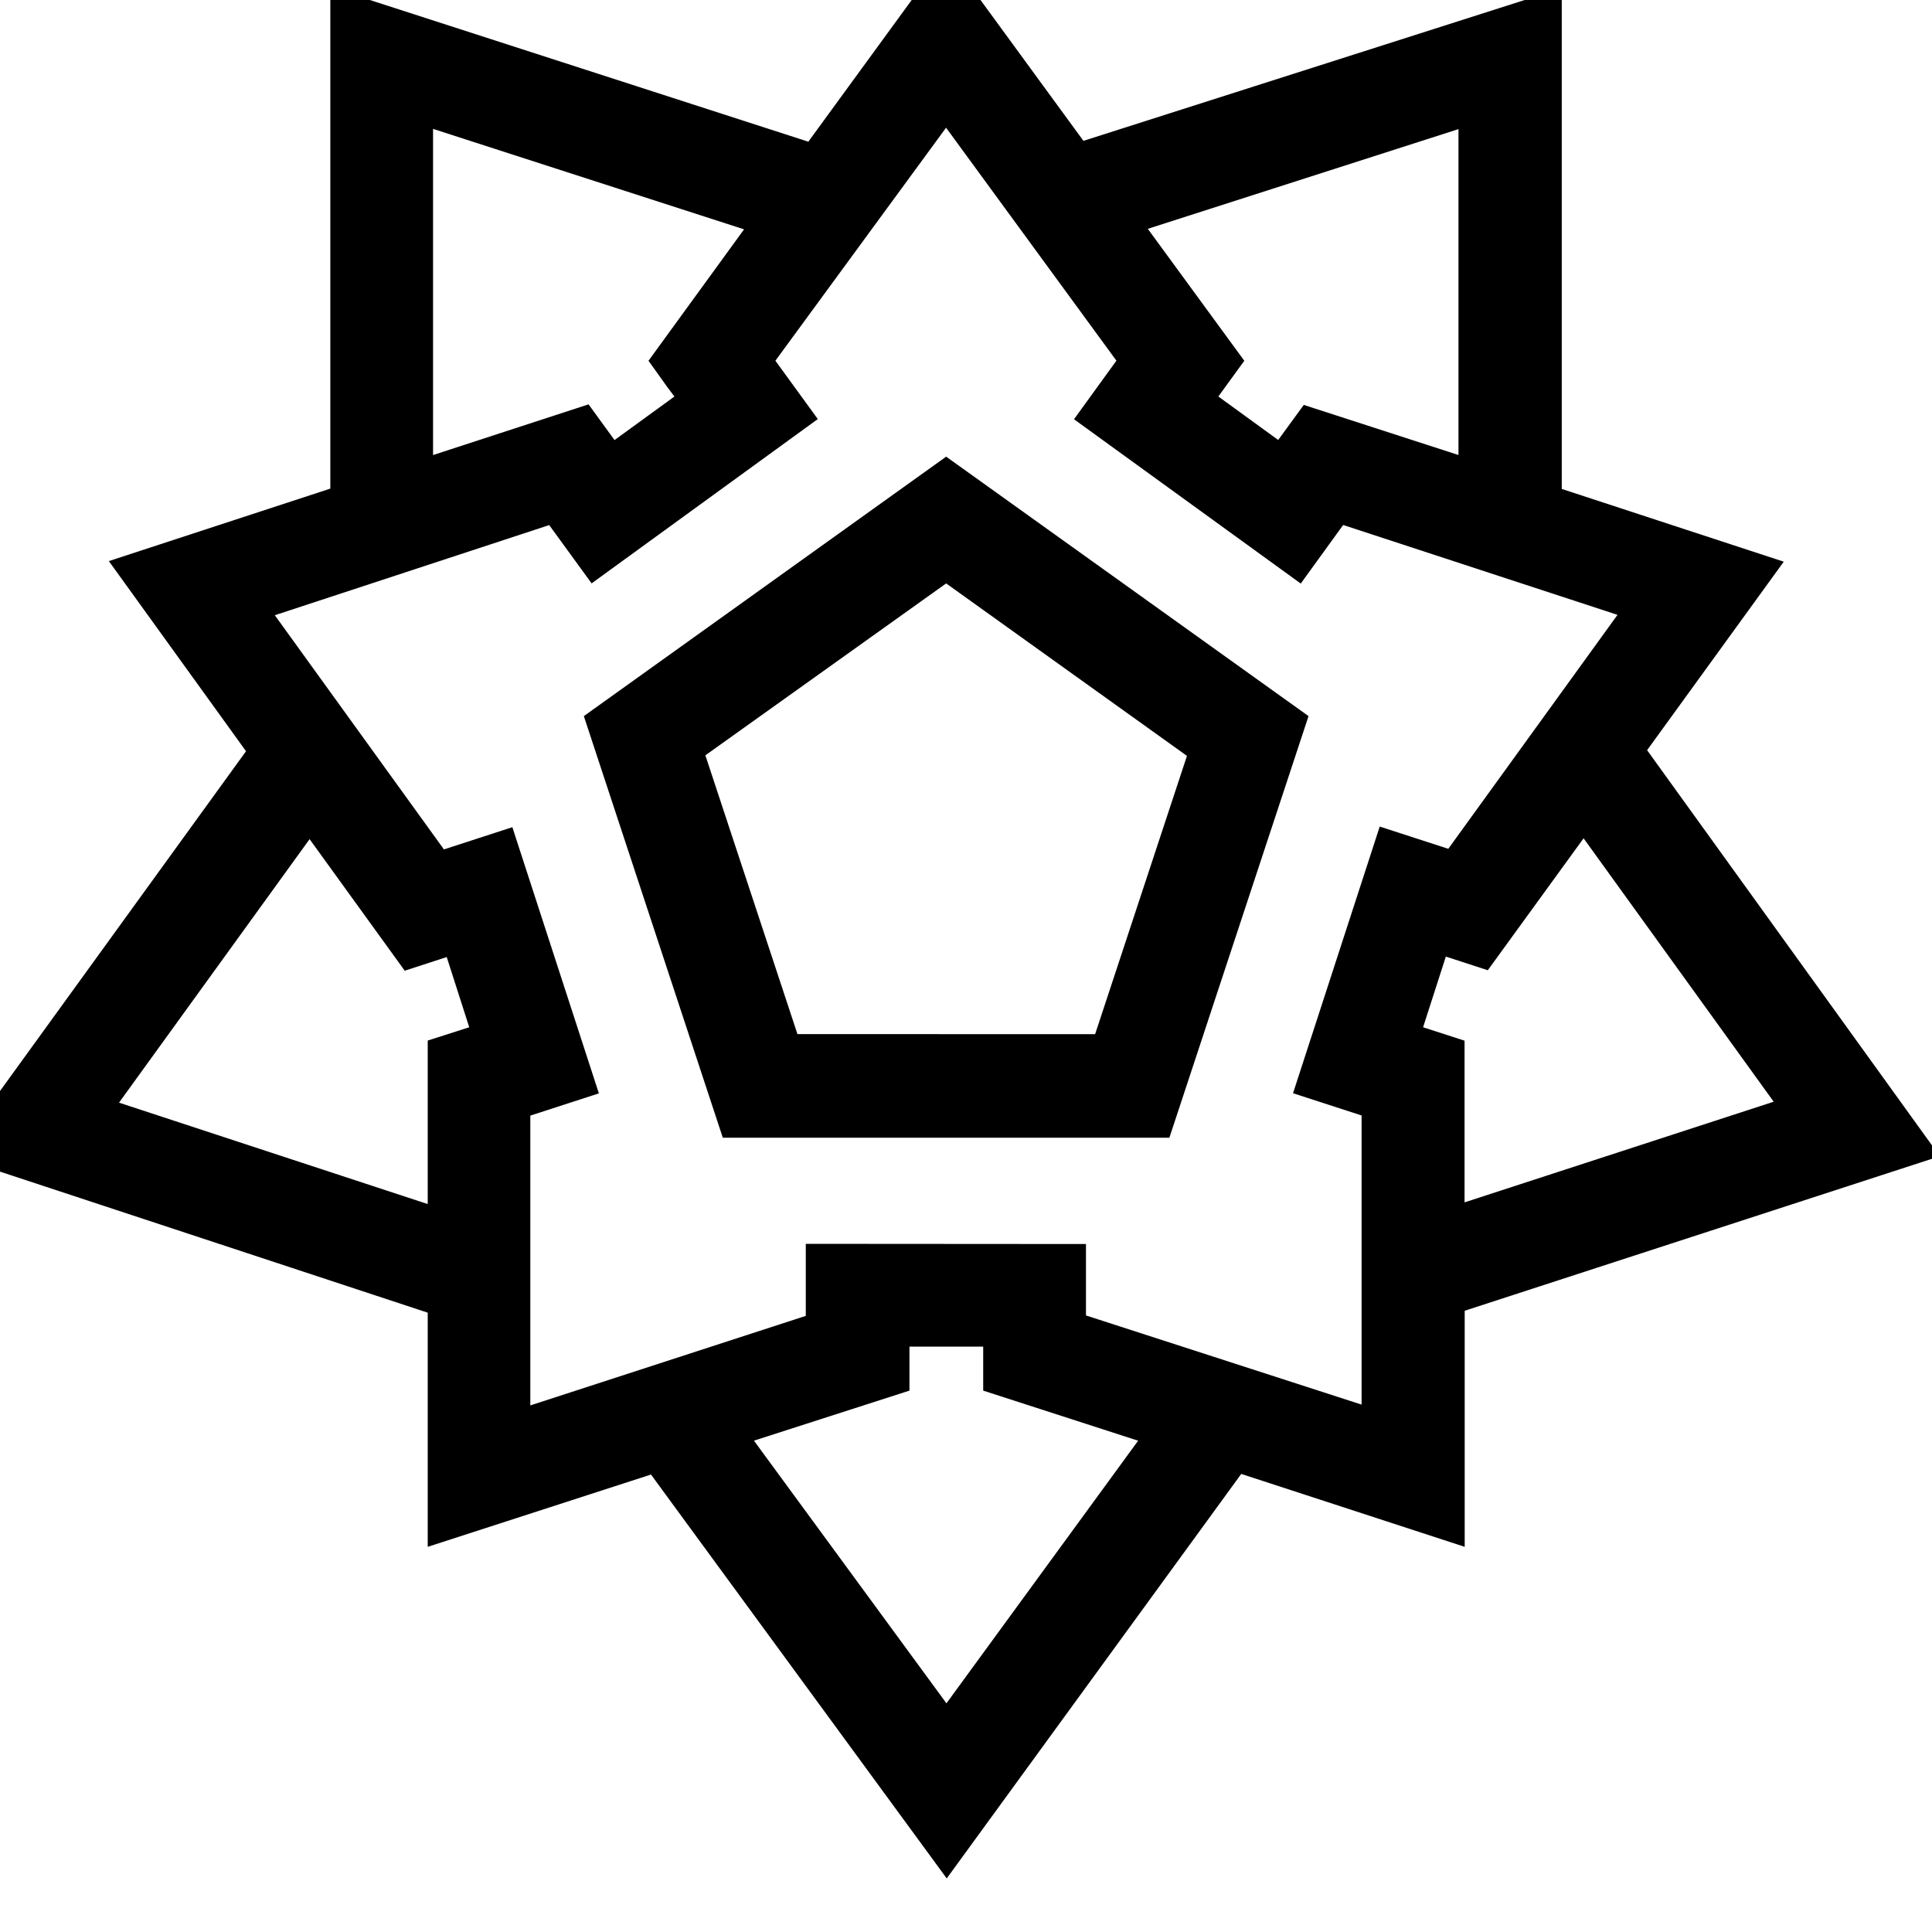 <svg xmlns="http://www.w3.org/2000/svg" width="500" height="500" viewBox="1 1 41 41">
    <style>
        path {
            fill: #000000;
        }
        @media ( prefers-color-scheme: dark ) {
            path {
                fill: #FFFFFF;
            }
        }
    </style>
    <path d="M94.8,68.916,87.11,63.41l-7.689,5.506,2.949,8.947h9.477ZM83.954,75.664,82,69.748,87.11,66.1l5.11,3.66-1.949,5.906Z" transform="translate(-66.031 -52.719)"></path>
    <path d="M35.954,16.92l2.9-4-4.711-1.544V.749L23.992,3.989,21.077,0,18.154,4.007,8.01.729v10.64l-4.7,1.538,2.911,4.035L0,25.534l10.077,3.323v4.969l4.738-1.534,6.276,8.571,6.25-8.584,4.742,1.547v-5.01l10.083-3.279ZM31.2,22.8l.483-1.5.89.29,2.033-2.8,4.034,5.59L32.08,26.516V23.085ZM17,31.573,20.3,30.511v-.933h1.565v.933l3.288,1.063-4.068,5.573Zm1.1-4.177v1.529l-5.846,1.9v-6.15l1.455-.472-1.836-5.649-1.452.472-3.589-4.97,5.823-1.913.9,1.237,4.8-3.487-.9-1.238L21.077,3.71l3.615,4.944-.9,1.243,4.812,3.487.9-1.243,5.822,1.907-3.591,4.965-1.455-.472L28.44,24.2l1.455.472v6.136l-5.849-1.892V27.4ZM31.951,10.656,28.668,9.593l-.543.744-1.27-.923.551-.758-2.048-2.8,6.593-2.116Zm-17.189-2,.4.559.15.2-1.271.924-.551-.758-3.3,1.076V3.735l6.6,2.132ZM10.958,22.8l-.881.282v3.47L3.526,24.4,7.57,18.808,9.589,21.6l.891-.29Z"></path>
</svg>
